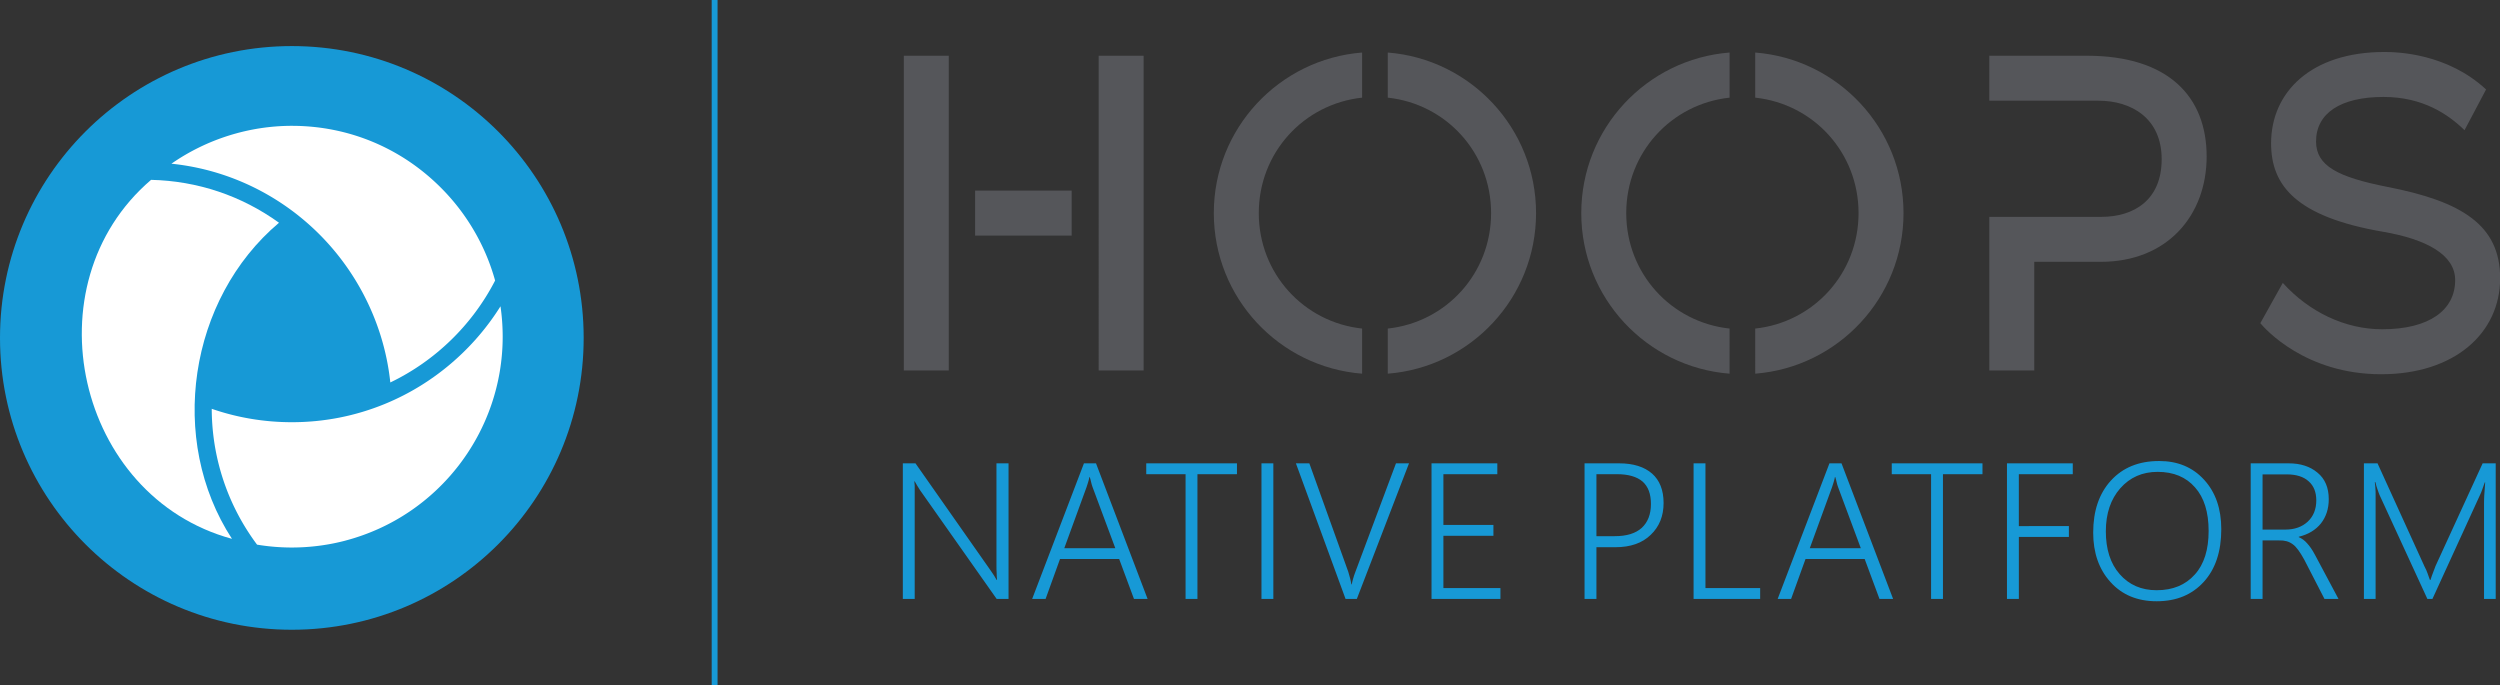 <svg viewBox="0 0 26084 7148" xmlns="http://www.w3.org/2000/svg" xml:space="preserve" style="fill-rule:evenodd;clip-rule:evenodd;stroke-linejoin:round;stroke-miterlimit:2"><rect x="0" y="0" width="26084" height="7148" fill="#333333" stroke="none"/><path d="M2863.49 140.215v788.111h-112.6V140.215h112.6zm-421.97 450.361V477.973h241.78v112.603h-241.78zm-178.5-450.361h112.59v788.111h-112.59V140.215zm1583.06 394.046c0 212.014-163.52 385.676-371.3 402.063V823.369c146.45-15.767 258.72-138.125 258.72-289.108 0-150.966-112.27-273.325-258.72-289.079V132.225c207.78 16.379 371.3 190.041 371.3 402.036zm-435.54-402.036v112.957c-146.47 15.765-258.74 138.097-258.74 289.079 0 150.983 112.3 273.344 258.74 289.108v112.955c-207.8-16.379-371.33-190.041-371.33-402.063-.01-211.995 163.53-385.657 371.33-402.036zm1355.61 402.032c0 212.014-163.51 385.676-371.3 402.063V823.365c146.45-15.767 258.72-138.125 258.72-289.108 0-150.966-112.27-273.325-258.72-289.079V132.221c207.79 16.379 371.3 190.041 371.3 402.036zm-435.54-402.036v112.957c-146.47 15.765-258.74 138.097-258.74 289.079 0 150.983 112.3 273.344 258.74 289.108V936.32c-207.8-16.379-371.32-190.041-371.32-402.063-.01-211.995 163.52-385.657 371.32-402.036z" style="fill:#55565a;fill-rule:nonzero" transform="translate(0 -2.834) scale(4.167)"/><path d="M1461.43 846.765c0 403.565-327.16 730.715-730.717 730.715C327.151 1577.48 0 1250.33 0 846.765c0-403.562 327.151-730.713 730.713-730.713 403.557 0 730.717 327.151 730.717 730.713z" style="fill:#1799d6;fill-rule:nonzero" transform="translate(0 -2.834) scale(4.167)"/><path d="M977.286 958.329c-17.098-162.16-99.759-313.32-227.778-415.929a101.98 101.98 0 0 0-2.418-1.968l-1.198-.965c-92.073-72.63-201.195-116.986-316.649-128.897 87.998-61.261 194.365-94.82 301.47-94.82 144.441 0 279.337 57.417 379.837 161.677 1.45 1.45 2.61 2.677 3.79 3.922l.59.632c58.95 62.517 102.04 138.942 124.76 221.17-57.17 111.041-150.04 201.294-262.404 255.178z" style="fill:#fff;fill-rule:nonzero" transform="translate(0 -2.834) scale(4.167)"/><path d="M580.835 1349.87C191.958 1244.23 71.44 713.571 378.252 450.998c115.92 2.611 226.439 39.685 320.33 107.406-226.289 191.082-279.247 543.606-117.747 791.466z" style="fill:#fff;fill-rule:nonzero" transform="translate(0 -2.834) scale(4.167)"/><path d="M730.713 1371.58c-29.171 0-58.456-2.42-87.085-7.19a565.542 565.542 0 0 1-21.059-30.19l-3.531-5.46c-57.876-91.03-88.603-196.29-88.876-304.45 64.371 22.26 131.796 33.54 200.551 33.54 80.435 0 158.685-15.34 232.573-45.61-.013.01-.022.01-.022.01-.032 0 3.938-1.63 4.907-2.05 116.869-48.943 217.499-134.724 284.989-242.6a531.075 531.075 0 0 1 5.49 76.063c0 238.617-160.98 448.337-391.471 509.987-2.403.72-4.261 1.19-6.153 1.66-8.127 2.07-15.527 3.78-22.646 5.23l-6.764 1.37c-33.051 6.43-67.015 9.69-100.903 9.69z" style="fill:#fff;fill-rule:nonzero" transform="translate(0 -2.834) scale(4.167)"/><path d="M5525.13 392.373c0 147.775-98.54 263.878-265.05 263.878h-166.56v272.077h-112.55V543.665h280.29c82.09 0 151.28-42.223 151.28-144.269 0-103.201-76.22-146.595-158.32-146.595h-273.25V140.22h243.92c205.25 0 300.24 103.207 300.24 252.153zM6260 697.282c0 137.21-113.76 240.432-297.89 240.432-190 0-290.86-113.762-302.59-127.856l56.29-100.839c65.67 72.715 156 116.109 248.64 116.109 118.45 0 182.96-48.092 182.96-123.148 0-63.34-71.53-102.024-179.44-120.784-219.31-37.547-281.46-116.125-281.46-221.672 0-127.85 99.68-228.689 283.82-228.689 32.83 0 157.14 3.517 254.48 93.816l-53.96 102.025c-41.05-39.872-104.36-83.255-202.88-83.255-107.88 0-168.88 41.048-168.88 111.427 0 60.977 53.96 89.117 178.26 113.745C6165 504.959 6260 564.777 6260 697.282z" style="fill:#55565a;fill-rule:nonzero" transform="translate(0 -2.834) scale(4.167)"/><path d="M2525.22 1160.83H2495v255.11c0 6.79 0 13.58.49 19.4 0 6.3.49 12.12.98 17.46h-.98c-1.95-3.4-3.9-6.79-6.33-10.67-2.44-3.39-4.88-7.76-7.8-11.64l-189.12-269.66h-31.69v339.5h29.73v-283.24c-.48-4.85-.48-8.24-.97-11.16h.97c2.44 4.37 4.88 8.25 6.83 11.65 1.95 3.39 4.39 6.79 6.34 10.18l192.04 272.57h29.73v-339.5zm92.8 339.5 36.07-99.91h148.17l37.05 99.91h34.12l-129.17-339.5h-30.22l-129.65 339.5h33.63zm102.85-280.81c.97-3.4 2.43-6.79 3.41-10.67 1.46-4.37 2.43-8.73 3.41-13.58h.97c1.47 4.36 2.44 8.73 3.42 13.09.97 3.88 1.95 7.76 3.41 11.64l57.03 153.26h-127.71l56.06-153.74zm376.3-58.69h-227.14v27.16h98.46v312.34h29.73v-312.34h98.95v-27.16zm61.36 0h29.733v339.5h-29.733zm336.78 0-101.39 271.11c-2.44 6.31-4.39 12.13-5.85 17.46-1.46 5.34-2.92 10.19-3.41 14.55h-.98c-.97-5.33-1.94-10.66-3.41-16-1.46-5.33-2.92-10.18-4.38-15.52l-97.49-271.6h-33.63l124.29 339.5h28.27l130.63-339.5h-32.65zm261.55 312.34h-142.81v-130.95h125.26v-27.16h-125.26v-127.07h135.01v-27.16h-164.75v339.5h172.55v-27.16zm287.65-102.33c38.02 0 67.26-10.19 88.71-31.04 21.44-20.38 32.17-47.05 32.17-79.54 0-32.5-9.75-56.75-28.76-73.72-19.5-16.98-46.79-25.71-82.37-25.71h-86.77v339.5h29.74v-129.49h47.28zm4.38-182.85c28.27 0 49.72 6.31 63.86 18.43 14.13 12.61 20.96 31.04 20.96 56.26 0 25.7-7.8 45.59-22.91 59.66-15.6 14.06-38.02 20.85-67.75 20.85h-45.82v-155.2h51.66zm358.29 285.18h-136.97v-312.34h-29.73v339.5h166.7v-27.16zm77.48 27.16 36.07-99.91h148.17l37.05 99.91h34.12l-129.17-339.5h-30.22l-129.65 339.5h33.63zm102.84-280.81c.98-3.4 2.44-6.79 3.42-10.67 1.46-4.37 2.43-8.73 3.41-13.58h.97c1.47 4.36 2.44 8.73 3.42 13.09.97 3.88 1.94 7.76 3.41 11.64l57.03 153.26h-127.71l56.05-153.74zm376.31-58.69h-227.14v27.16h98.46v312.34h29.73v-312.34h98.95v-27.16zm226.11 0h-164.75v339.5h29.73v-155.2h125.27v-27.16H5054.9v-129.98h135.02v-27.16zm327.98 296.82c29.24-32.01 43.87-76.14 43.87-131.92 0-50.92-14.14-92.15-42.9-123.67-28.76-31.53-66.29-47.05-112.59-47.05-51.18 0-91.15 16.49-120.88 48.99-29.74 32.49-44.36 76.14-44.36 130.46 0 50.44 14.62 92.15 43.38 123.67 28.76 32.01 67.27 48.02 115.52 48.02 49.23 0 88.23-16.01 117.96-48.5zm-210.57-19.4c-23.39-26.67-34.61-62.57-34.61-107.18 0-44.63 12.19-80.51 36.07-107.68 24.37-27.64 55.57-41.22 93.59-41.22 39.97 0 71.16 13.1 93.58 38.8 22.91 25.7 34.12 62.08 34.12 109.13 0 46.55-11.21 83.42-34.6 109.12-23.4 26.19-55.08 39.29-95.54 39.29-38.5 0-69.21-13.59-92.61-40.26zm488.92-48.5c-6.34-12.13-13.16-21.83-19.5-28.62-6.33-7.27-13.16-12.12-20.95-15.51v-.98c23.88-5.81 42.4-16.97 55.56-33.46 13.16-16.98 19.5-36.86 19.5-60.62 0-28.62-9.26-50.93-28.27-66.45-18.52-15.52-42.41-23.28-72.14-23.28h-95.05v339.5h29.73v-146.47h41.44c13.16-.48 24.37 2.43 33.63 9.22 9.26 6.3 18.52 19.4 29.24 38.8l50.7 98.45h35.09l-58.98-110.58zm-70.68-201.27c23.89 0 42.41 5.82 55.08 17.45 12.68 11.16 19.01 27.17 19.01 47.53 0 22.32-7.31 40.26-21.44 53.36-14.14 13.09-32.66 19.88-56.06 19.88h-57.03v-138.22h60.44zm523.28-27.65h-32.66l-117.96 257.05c-1.95 4.85-3.9 9.7-5.85 15.52-2.43 5.82-4.38 12.13-6.82 19.4h-1.46c-1.95-5.34-3.9-10.67-5.85-16.49-1.95-5.82-4.39-11.16-7.31-16.49l-117.96-258.99h-34.12v339.5h29.25v-268.69c-.49-8.73-.98-16.98-1.95-23.76h1.46c1.46 6.78 3.41 13.09 5.36 18.43 1.95 5.33 3.41 10.18 5.36 14.55l119.42 259.47h12.67l119.42-260.93c1.95-3.88 3.42-7.76 5.37-13.09 1.94-5.34 3.89-11.16 6.33-17.95h.98c-.98 13.09-1.95 24.74-2.44 33.95-.49 9.7-.49 16.98-.49 22.31v235.71h29.25v-339.5zM1782 .68h14.68v1715.45H1782z" style="fill:#1799d6;fill-rule:nonzero" transform="translate(0 -2.834) scale(4.167)"/></svg>